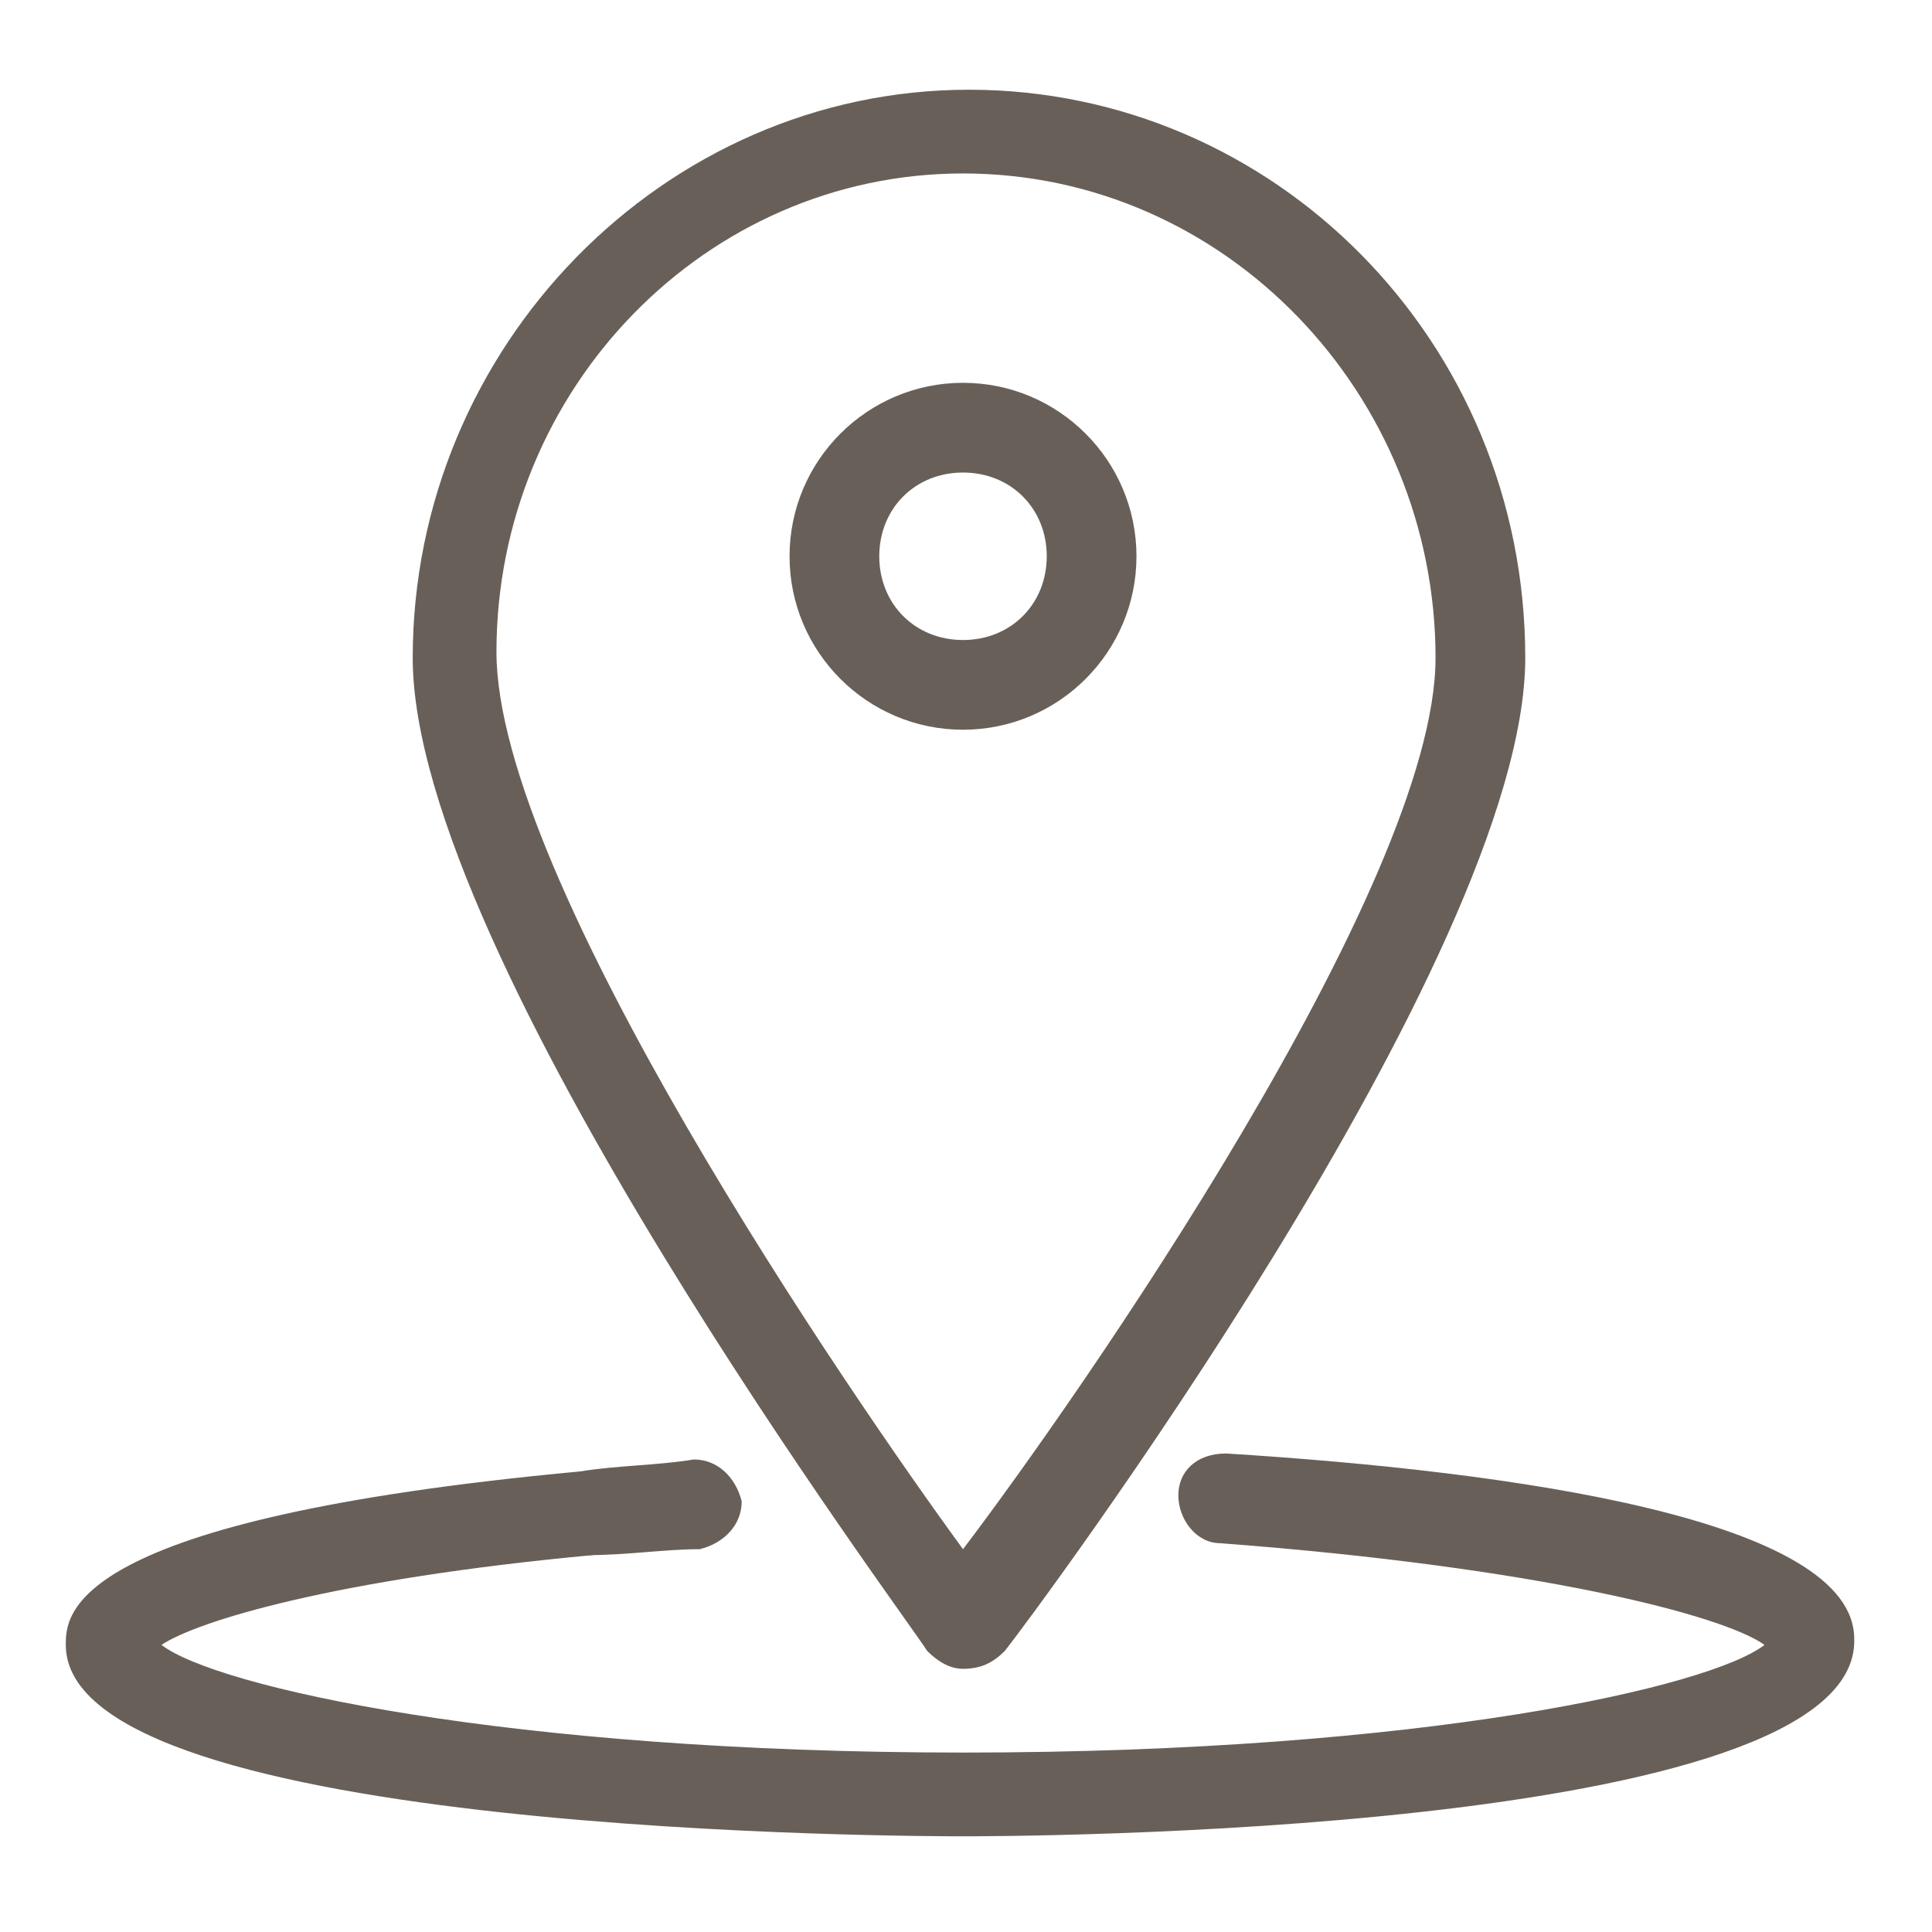 <?xml version="1.0" encoding="utf-8"?>
<!-- Generator: Adobe Illustrator 23.0.3, SVG Export Plug-In . SVG Version: 6.00 Build 0)  -->
<svg version="1.1" id="圖層_1" xmlns="http://www.w3.org/2000/svg" xmlns:xlink="http://www.w3.org/1999/xlink" x="0px" y="0px"
	 viewBox="0 0 32.3 32.3" style="enable-background:new 0 0 32.3 32.3;" xml:space="preserve">
<style type="text/css">
	.st0{fill:#686058;}
</style>
<g>
	<path class="st0" d="M16.1,27.9L16.1,27.9c-0.2,0-0.4-0.1-0.6-0.3C15.2,27.1,6.9,16,6.9,11c0-5.2,4.2-9.5,9.3-9.5s9.3,4.2,9.3,9.5
		c0,5-8.3,16.1-8.7,16.6C16.6,27.8,16.4,27.9,16.1,27.9z M16.1,2.9c-4.3,0-7.8,3.6-7.8,8c0,3.8,5.9,12.4,7.8,15
		C18,23.4,24,14.8,24,11C24,6.6,20.5,2.9,16.1,2.9z"/>
	<path class="st0" d="M16.1,30.7c-0.6,0-15,0-15-3.2c0-0.5,0-2.1,8.6-2.9c0.4,0,0.7,0.3,0.8,0.6c0,0.4-0.2,0.7-0.6,0.8
		c-4.3,0.4-6.6,1.1-7.2,1.5c0.9,0.7,5.8,1.8,13.4,1.8c7.7,0,12.5-1.1,13.4-1.8c-0.7-0.5-3.8-1.3-9.1-1.7c-0.4,0-0.7-0.4-0.7-0.8
		c0-0.4,0.3-0.7,0.8-0.7c4.8,0.3,10.5,1.1,10.5,3.1C31.1,30.7,16.7,30.7,16.1,30.7z M29.7,27.7L29.7,27.7L29.7,27.7z"/>
	<path class="st0" d="M9.8,26c-0.4,0-0.7-0.3-0.7-0.6c0-0.4,0.2-0.7,0.6-0.8c0.6-0.1,1.3-0.1,1.9-0.2c0.4,0,0.7,0.3,0.8,0.7
		c0,0.4-0.3,0.7-0.7,0.8C11.1,25.9,10.5,26,9.8,26C9.9,26,9.8,26,9.8,26z"/>
	<path class="st0" d="M16.1,12.2c-1.6,0-2.9-1.3-2.9-2.9s1.3-2.9,2.9-2.9c1.6,0,2.9,1.3,2.9,2.9S17.7,12.2,16.1,12.2z M16.1,7.9
		c-0.8,0-1.4,0.6-1.4,1.4s0.6,1.4,1.4,1.4c0.8,0,1.4-0.6,1.4-1.4S16.9,7.9,16.1,7.9z"/>
</g>
</svg>

